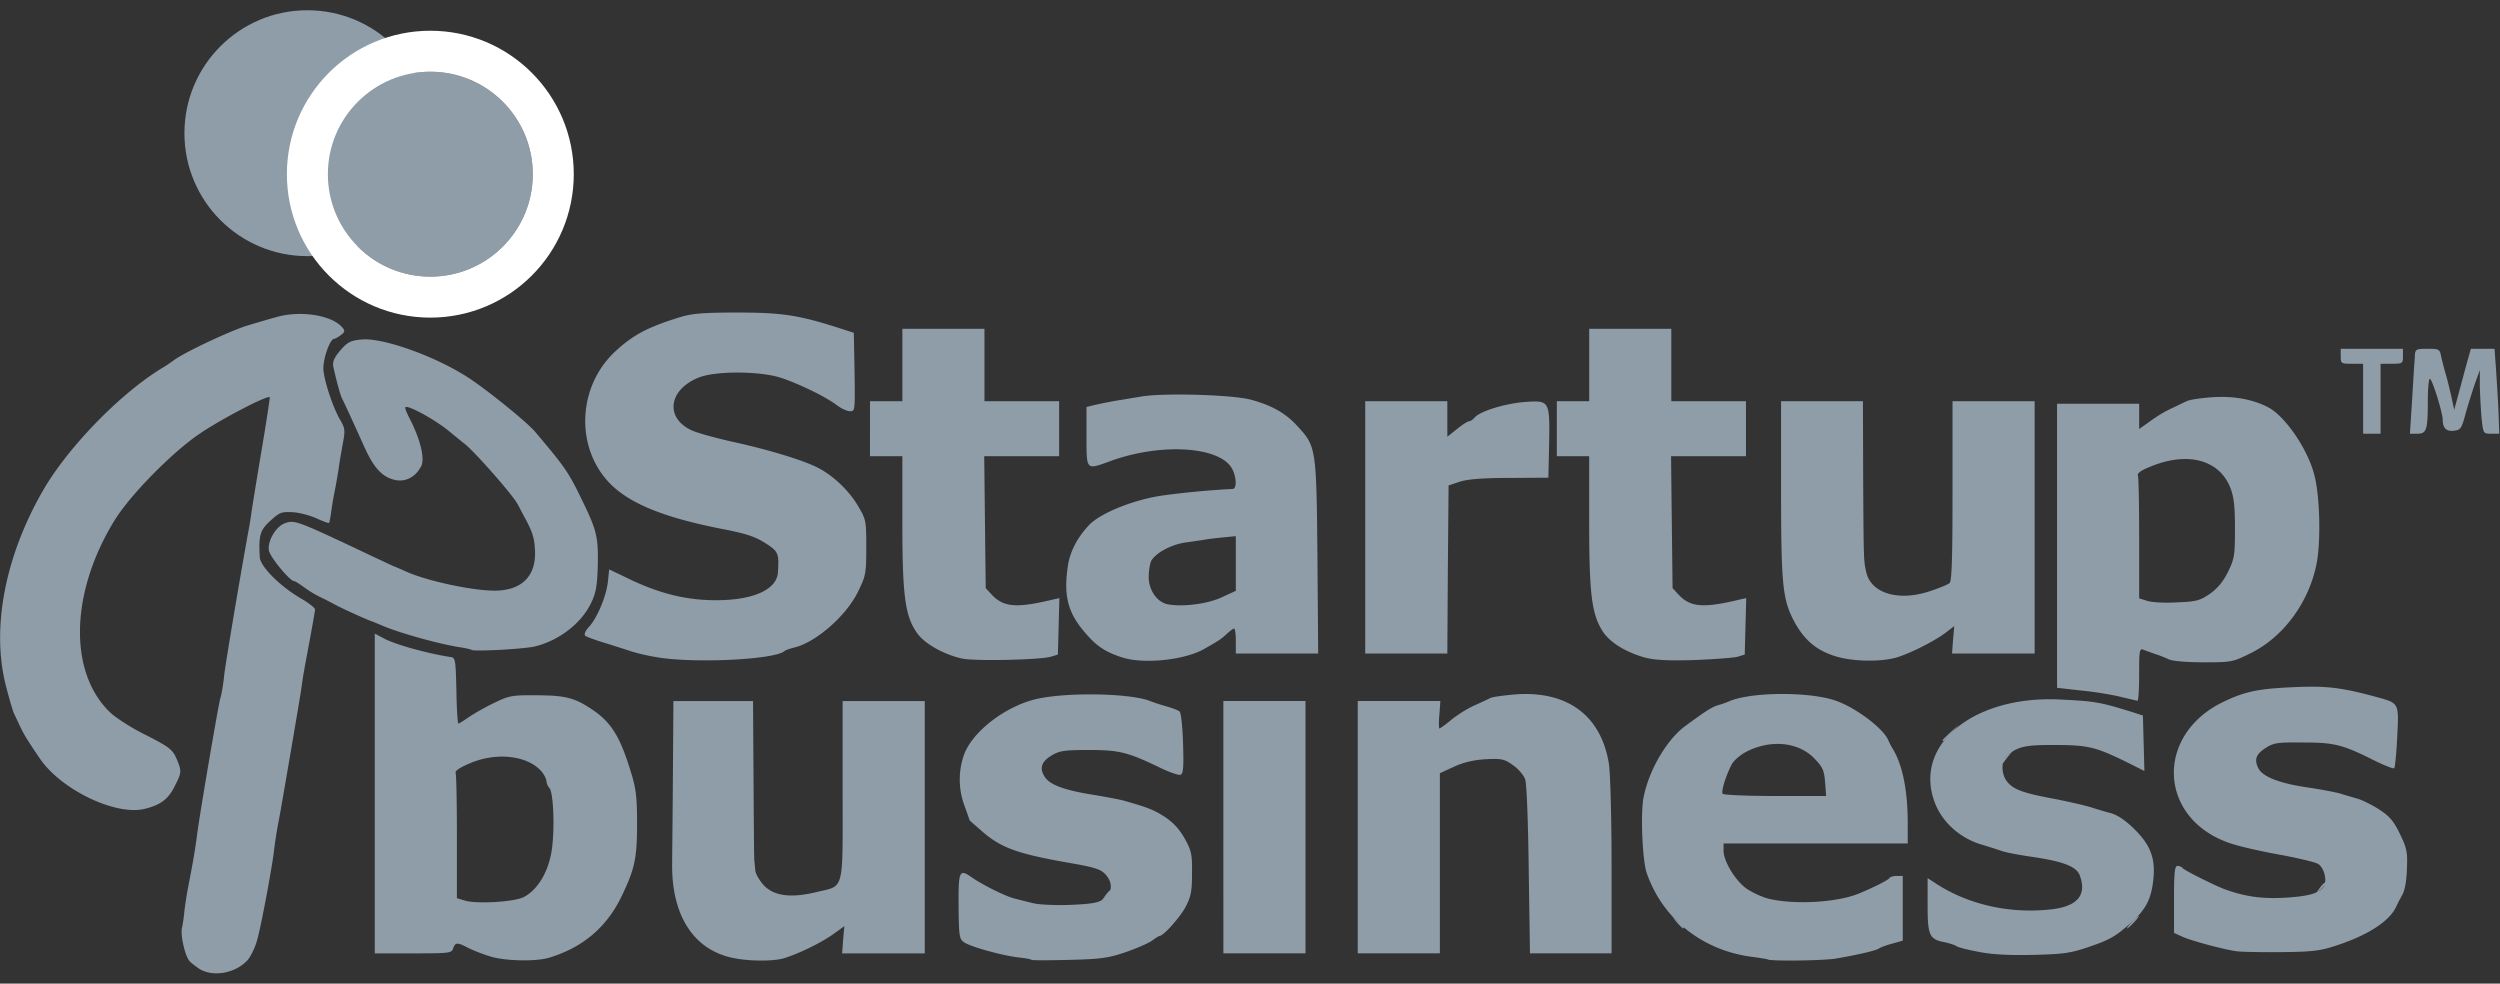 <svg xmlns="http://www.w3.org/2000/svg" xmlns:xlink="http://www.w3.org/1999/xlink" width="122" height="48"><rect width="100%" height="100%" fill="#333333" stroke="none"/><defs><circle id="a" cx="21" cy="8" r="5"/></defs><g fill="none" fill-rule="evenodd" transform="translate(0 .5)"><path fill="#8F9DA8" fill-rule="nonzero" d="M9.727 46.78c-.194-.134-.425-.304-.497-.402-.207-.268-.426-1.231-.353-1.573.037-.17.098-.548.122-.853.036-.305.121-.853.194-1.22.23-1.182.328-1.755.425-2.499.122-.975 1.02-6.23 1.13-6.644.072-.232.157-.756.194-1.158.06-.549.886-5.438 1.214-7.194.025-.134.085-.487.122-.792.048-.305.267-1.67.498-3.036.23-1.365.4-2.5.388-2.524-.121-.11-2.477 1.122-3.473 1.817-1.336.914-3.388 3.011-4.117 4.218-2.15 3.512-2.234 7.389-.206 9.34.279.268 1.068.78 1.773 1.121 1.117.573 1.275.695 1.47 1.134.266.622.254.683-.074 1.329-.315.646-.68.926-1.445 1.121-1.42.378-4.153-.938-5.173-2.487a45.703 45.703 0 0 1-.535-.804 5.996 5.996 0 0 1-.412-.744c-.11-.232-.243-.512-.292-.622-.049-.097-.219-.67-.376-1.28C-.437 30.224.219 26.7 2.1 23.433c1.226-2.121 3.801-4.767 5.853-5.998a6.47 6.47 0 0 0 .559-.378c.595-.415 2.854-1.476 3.643-1.695.401-.122.984-.293 1.3-.378 1.178-.354 2.744-.11 3.254.5.134.158.122.22-.073.366-.121.097-.279.182-.327.182-.219 0-.583 1.098-.523 1.561.073.634.486 1.829.802 2.377.255.427.267.525.133 1.22-.072.414-.17.95-.194 1.182-.036.232-.121.732-.194 1.098a15.75 15.75 0 0 0-.182 1.097c-.037.231-.073.439-.097.45-.025.025-.304-.084-.632-.23-.328-.147-.85-.281-1.166-.293-.51-.025-.62.012-1.056.414-.51.463-.583.707-.523 1.78.025.463 1.008 1.439 2.004 2.012.377.22.692.463.692.536 0 .086-.121.756-.255 1.488-.34 1.816-.327 1.755-.412 2.377-.061.44-.923 5.474-1.093 6.4a20.615 20.615 0 0 0-.255 1.622c-.122.927-.62 3.597-.814 4.268-.097.353-.304.78-.462.963-.595.646-1.675.841-2.356.427zm93.753-13.276c-.4-.098-1.263-.244-1.906-.305l-1.19-.134V19.202h4.007v1.232l.4-.28c.572-.415.827-.562 1.3-.781.23-.11.522-.256.644-.305.121-.06.668-.146 1.214-.183 1.032-.073 1.98.098 2.733.488.838.439 1.93 2.036 2.258 3.304.28 1.073.328 3.377.085 4.45-.4 1.829-1.603 3.438-3.133 4.219-.935.463-.96.475-2.356.475-.825 0-1.53-.06-1.7-.146a5.687 5.687 0 0 0-.656-.256c-.194-.073-.461-.159-.57-.208-.207-.085-.219.025-.219 1.207 0 .708-.036 1.293-.085 1.28a44.41 44.41 0 0 1-.826-.194zm4.36-5.024c.376-.268.644-.585.886-1.072.316-.647.34-.817.34-2.11 0-1.06-.048-1.536-.218-1.975-.522-1.365-2.04-1.792-3.826-1.085-.534.207-.74.354-.692.476.037.085.061 1.475.061 3.084V28.7l.4.122c.207.073.863.11 1.446.073.947-.037 1.117-.085 1.603-.415zm-75.828 3.085a9.968 9.968 0 0 1-1.214-.28c-.17-.061-.717-.232-1.215-.39-.498-.147-.96-.318-1.02-.366-.073-.073 0-.244.182-.44.4-.438.838-1.474.923-2.218l.06-.585.815.39c1.675.829 3.096 1.158 4.687 1.11 1.652-.05 2.684-.562 2.733-1.354.06-.939.024-1.024-.632-1.439-.498-.317-.971-.463-2.1-.682-2.867-.561-4.555-1.256-5.514-2.268-1.664-1.768-1.518-4.718.328-6.413.862-.793 1.578-1.17 3.12-1.646.584-.183 1.13-.232 2.794-.232 2.174 0 2.963.122 4.797.695l.91.293.037 1.914c.024 1.878.024 1.914-.219 1.914-.145 0-.437-.134-.643-.293-.559-.426-1.98-1.109-2.818-1.365-1.044-.305-3.084-.305-3.886 0-1.53.585-1.712 2.012-.34 2.61.316.133 1.263.39 2.101.572 1.603.354 3.303.866 4.008 1.231.728.366 1.506 1.098 1.943 1.83.413.694.425.73.425 2.06 0 1.255-.025 1.39-.389 2.133-.57 1.195-2.064 2.5-3.133 2.756-.194.048-.425.122-.486.183-.534.414-4.481.597-6.254.28zm14.938.073c-.875-.195-1.81-.707-2.187-1.231-.595-.83-.728-1.805-.728-5.426v-3.218h-1.58V19.08h1.58v-3.535h4.007v3.535h3.643v2.682H48.03l.036 3.22.037 3.218.291.317c.583.622 1.215.67 3.024.232l.28-.061-.037 1.377-.036 1.378-.365.11c-.534.146-3.667.22-4.31.085zm7.832-.048c-.801-.257-1.226-.525-1.76-1.134-.9-1.012-1.13-1.83-.912-3.329.098-.683.45-1.378 1.02-1.987.56-.61 2.284-1.293 3.717-1.475a41.185 41.185 0 0 1 3.315-.305c.194-.012.182-.561-.024-.963-.571-1.122-3.498-1.305-6-.378-1.141.414-1.117.45-1.117-1.22v-1.438l.401-.098c.437-.097.729-.158 1.178-.231.17-.025.656-.11 1.105-.183 1.093-.183 4.47-.086 5.344.158 1.032.28 1.688.659 2.258 1.28.923 1 .935 1.049.984 6.389l.036 4.718h-4.019v-.61c0-.328-.037-.609-.085-.609-.049 0-.207.122-.352.256-.28.256-.365.317-1.118.744-.947.536-2.926.744-3.97.414zm4.834-2.939l.692-.317v-2.669l-.632.06c-.352.037-.753.085-.886.11-.134.024-.547.085-.911.134-.717.097-1.482.512-1.7.902-.06.134-.122.488-.122.793 0 .646.425 1.243.948 1.328.74.135 1.918-.024 2.61-.34zm20.608 2.926c-.91-.268-1.651-.72-2.004-1.256-.546-.84-.668-1.816-.668-5.34v-3.218h-1.579V19.08h1.58v-3.535h4.007v3.535h3.643v2.682h-3.655l.036 3.22.037 3.218.291.317c.583.622 1.215.67 3.024.232l.28-.061-.037 1.377-.036 1.378-.365.11c-.194.049-1.153.122-2.125.158-1.348.037-1.919 0-2.429-.134zm9.485-.012c-1.069-.293-1.725-.853-2.26-1.95-.46-.976-.533-1.756-.533-6.292V19.08h3.995l.012 3.816c.024 4.06.024 3.975.158 4.56.255 1.012 1.59 1.402 3.109.89.437-.146.862-.317.947-.39.11-.097.146-1.146.146-4.499V19.08h4.007v12.314h-4.03l.048-.67.06-.67-.412.316c-.546.415-1.797 1.049-2.465 1.232-.729.195-1.968.182-2.781-.037zm-23.086-6.328V19.08h4.007v1.732l.474-.378c.255-.208.522-.378.595-.378.06 0 .182-.086.267-.183.255-.305 1.482-.683 2.453-.756 1.203-.085 1.215-.073 1.178 2.073l-.036 1.621-1.883.012c-1.335 0-2.052.061-2.44.183l-.547.183-.036 4.109-.025 4.096h-4.007v-6.157zm48.697-6.279v-1.706h-.546c-.522 0-.546-.013-.546-.366v-.366h3.036v.366c0 .353-.025.366-.547.366h-.546v3.413h-.85v-1.707zm2.381.22c.049-.83.097-1.634.11-1.804.011-.171.036-.427.036-.573.024-.257.085-.28.62-.28.546 0 .594.023.655.34.036.183.133.55.206.817.085.269.207.78.292 1.146l.145.67.207-.755c.11-.414.291-1.085.4-1.487l.207-.732h1.154l.073 1.012c.036.549.097 1.475.121 2.073l.037 1.06h-.389c-.389 0-.389 0-.474-.743a31.831 31.831 0 0 1-.085-1.56v-.806l-.218.61c-.122.341-.328 1-.462 1.463-.206.78-.255.853-.57.89-.377.049-.56-.122-.56-.524 0-.354-.521-2.012-.63-2.012-.05 0-.098.476-.098 1.073 0 1.426-.06 1.61-.51 1.61h-.364l.097-1.488z"/><circle cx="15" cy="6" r="6" fill="#8F9DA8"/><use fill="#8F9DA8" xlink:href="#a"/><circle cx="21" cy="8" r="6" stroke="#FFF" stroke-width="2"/><path fill="#8F9DA8" fill-rule="nonzero" d="M23.875 46.159a8.012 8.012 0 0 1-1.056-.415c-.498-.268-.607-.256-.705.037-.072.231-.182.244-1.955.244h-1.87V30.419l.462.244c.57.305 2.137.731 3.242.902.23.024.243.134.28 1.634.011.89.06 1.609.097 1.609.036 0 .291-.158.57-.354.28-.182.838-.5 1.239-.682.644-.317.85-.354 1.943-.342 1.445 0 1.907.11 2.757.683.96.634 1.396 1.353 1.93 3.133.231.744.28 1.195.28 2.439 0 1.682-.11 2.207-.729 3.499-.716 1.524-1.87 2.524-3.51 3.036-.655.22-2.246.183-2.975-.061zm1.676-2.878c.668-.34 1.19-1.194 1.36-2.206.17-.988.11-2.914-.109-3.134a.53.53 0 0 1-.133-.317c-.013-.11-.11-.317-.22-.45-.655-.793-2.173-.988-3.484-.44-.523.22-.766.378-.73.488.037.098.062 1.5.062 3.146v2.962l.4.122c.595.17 2.38.061 2.854-.17zm9.995 2.914c-1.785-.475-2.781-2.133-2.745-4.56 0-.365.025-2.304.037-4.291l.024-3.633h3.886l.024 3.755c.013 2.06.025 3.853.037 3.987.012.134.036.365.048.512 0 .146.183.463.377.695.498.56 1.324.682 2.587.378 1.408-.342 1.299.085 1.299-4.963v-4.364h4.008v12.314h-4.032l.048-.67.061-.66-.559.403c-.57.402-1.554.89-2.331 1.146-.583.195-1.968.17-2.77-.049zm14.791.147c-.024-.037-.327-.086-.655-.122-.814-.098-2.344-.525-2.648-.744-.218-.158-.243-.305-.255-1.768-.012-1.719.037-1.816.632-1.402.498.354 1.64.927 2.076 1.036.243.061.656.171.923.232.267.073 1.081.11 1.81.085 1.068-.048 1.384-.097 1.64-.292.424-.305.46-.768.109-1.17-.243-.281-.486-.366-1.98-.622-2.32-.415-3.085-.695-3.959-1.415-.389-.341-.716-.621-.716-.634 0-.012-.11-.329-.243-.695a3.655 3.655 0 0 1-.049-2.438c.389-1.195 2.137-2.512 3.716-2.816 1.579-.305 4.42-.232 5.356.122.145.06.51.182.813.268.304.085.595.195.656.256.073.049.146.756.17 1.56.037 1.159.012 1.476-.121 1.524-.085.037-.51-.11-.947-.317-1.616-.78-2.016-.89-3.522-.89-1.239 0-1.445.037-1.846.28-.498.306-.583.635-.292 1.062.255.365.96.621 2.32.84.668.11 1.384.245 1.579.306 1.141.329 1.396.426 1.943.78.425.28.716.61.971 1.06.328.598.365.769.352 1.695 0 .878-.048 1.134-.327 1.658-.28.512-1.07 1.39-1.251 1.39-.037 0-.207.11-.389.244-.182.122-.765.378-1.3.56-.837.281-1.202.33-2.744.367-.971.024-1.797.024-1.822 0zm35.923-.025c-.012-.012-.316-.06-.656-.11-2.465-.28-4.457-1.828-5.246-4.108-.207-.598-.304-2.853-.158-3.658.255-1.34 1.13-2.84 2.04-3.511 1.08-.793 1.324-.939 1.627-1.024.17-.049.413-.134.547-.195 1.08-.451 3.922-.464 5.185-.012.948.329 2.284 1.328 2.539 1.902.06.134.157.329.218.426.486.78.741 2.048.741 3.633v1H84.11v.354c0 .487.51 1.365 1.057 1.804.255.195.765.44 1.13.537 1.25.304 3.339.195 4.432-.256.704-.293 1.409-.647 1.47-.744.036-.061.194-.11.364-.11h.291v3.158l-.51.146c-.291.073-.57.183-.644.232-.121.097-.923.292-2.125.5-.583.097-3.218.134-3.315.036zm2.805-8.644c-.048-.585-.121-.744-.522-1.158-.777-.805-2.113-.939-3.303-.341-.304.158-.62.426-.729.621-.291.561-.522 1.317-.45 1.439.037.06 1.19.11 2.563.11h2.49l-.049-.67zm7.505 8.278c-.534-.097-1.02-.219-1.093-.28-.073-.049-.316-.134-.546-.183-.778-.146-.863-.317-.863-1.804v-1.33l.34.22c1.555 1.037 3.547 1.512 5.55 1.317 1.397-.122 1.907-.683 1.53-1.682-.157-.415-.777-.659-2.21-.878-.692-.098-1.396-.232-1.566-.293-.17-.06-.62-.207-.996-.317-1.105-.329-1.98-1.134-2.332-2.146-.971-2.792 1.992-5.157 6.182-4.937 1.7.085 1.906.122 3.521.621l.486.159.037 1.353.036 1.354-.826-.415c-1.542-.756-1.919-.853-3.51-.853-1.469-.013-1.845.073-2.38.524-.267.22-.279.841-.024 1.207.291.414.74.597 2.247.878.765.146 1.603.341 1.87.426.267.086.716.22.996.293.328.097.716.354 1.153.792.765.756 1.02 1.415.911 2.427-.097.95-.352 1.45-1.032 2.072-.79.707-1.044.866-2.077 1.22-.923.316-1.25.365-2.744.402-1.154.024-2.004-.012-2.66-.147zM59.7 39.868V33.71h4.008v12.314h-4.007zm6.558 0V33.71h4.032l-.048.67c-.037.366-.025.67 0 .67.036 0 .291-.182.57-.414.28-.231.778-.548 1.106-.695.327-.146.692-.317.813-.378.122-.06.705-.134 1.288-.182 2.501-.159 4.116 1.06 4.493 3.377.073.45.133 2.658.133 5.035v4.23h-3.983l-.06-4.047c-.025-2.231-.098-4.219-.17-4.426-.061-.207-.328-.524-.596-.707-.425-.305-.546-.33-1.336-.293-.582.037-1.068.147-1.542.366l-.692.317v8.79h-4.008v-6.156zm42.93 6.059c-.607-.073-2.283-.524-2.696-.72l-.4-.182V43.39c0-1.34.036-1.634.17-1.634.096 0 .206.05.242.098.049.098 1.445.792 1.955 1 1.118.426 2.053.548 3.437.426 1.263-.11 1.688-.377 1.555-1.048-.037-.232-.183-.488-.328-.573-.134-.085-1.008-.293-1.943-.463-.948-.171-2.053-.427-2.466-.586-3.388-1.231-3.534-5.23-.255-6.84 1.105-.536 1.761-.67 3.644-.743 1.469-.06 2.222.037 3.874.488 1.105.304 1.092.268 1.007 1.95-.036.793-.109 1.476-.145 1.524-.049.037-.474-.134-.948-.365-1.554-.78-1.955-.89-3.485-.89-1.263-.013-1.445.012-1.846.268-.473.305-.57.573-.34 1.012.219.39 1.008.707 2.32.902.68.098 1.433.244 1.651.305.219.073.608.183.863.256.242.073.728.317 1.068.536.486.317.692.561.996 1.183.328.683.377.878.34 1.682-.012.573-.097 1.049-.219 1.28a7.673 7.673 0 0 0-.315.61c-.34.707-1.421 1.402-3 1.902-.704.232-1.141.28-2.61.293-.972.012-1.92-.013-2.126-.037zM23.001 31.211c-.024-.024-.243-.073-.461-.11-.96-.133-3.012-.694-3.887-1.072-.17-.073-.437-.183-.607-.244-.45-.183-1.36-.597-1.7-.78a12.93 12.93 0 0 0-.716-.366 5.45 5.45 0 0 1-.802-.488c-.219-.158-.425-.292-.474-.292-.206 0-1.153-1.146-1.226-1.476-.097-.439.316-1.17.753-1.34.486-.184.583-.147 3.862 1.401.668.317 1.323.622 1.457.683.133.049.437.183.68.293 1.069.463 3.352.938 4.36.902 1.238-.037 1.906-.72 1.87-1.902-.024-.622-.097-.902-.474-1.61-.097-.17-.255-.487-.376-.706-.219-.427-2.016-2.475-2.563-2.927-.182-.146-.534-.426-.765-.621-.692-.573-2.028-1.305-2.15-1.183-.036.024.062.268.195.524.522 1 .765 1.963.583 2.341-.255.512-.729.78-1.227.695-.643-.122-1.056-.549-1.518-1.548-.497-1.098-.983-2.17-1.129-2.45-.097-.208-.304-1-.425-1.561-.036-.22.049-.427.352-.78.352-.403.498-.476 1.02-.525 1.081-.11 3.814.89 5.392 1.975.996.683 2.733 2.097 3.097 2.536 1.433 1.695 1.615 1.95 2.247 3.255.753 1.536.838 1.866.801 3.316-.024.89-.085 1.268-.303 1.732-.474 1.024-1.591 1.89-2.794 2.17-.558.122-2.975.256-3.072.158z"/><path fill="#8F9DA8" fill-rule="nonzero" d="M81.851 44.537l-.23-.28.28.231c.254.22.327.317.23.317-.024 0-.146-.121-.28-.268zm22.176-.037c.158-.17.315-.304.34-.304.036 0-.061.134-.219.305-.158.17-.316.304-.34.304-.036 0 .06-.134.219-.304zm-50.083-1.304c.122-.17.255-.292.28-.268.036.036-.073.183-.219.33l-.291.267.23-.329zm59.264-.366c.121-.17.255-.292.279-.268.036.037-.073.183-.219.33l-.291.268.23-.33zm-15.496-6.157c0-.06.121-.219.279-.353l.267-.232-.243.305a6.76 6.76 0 0 0-.267.354c-.024.024-.036 0-.036-.074zm-2.915-1.048c0-.024.182-.195.4-.402l.39-.354-.353.402c-.34.366-.437.451-.437.354z"/></g></svg>